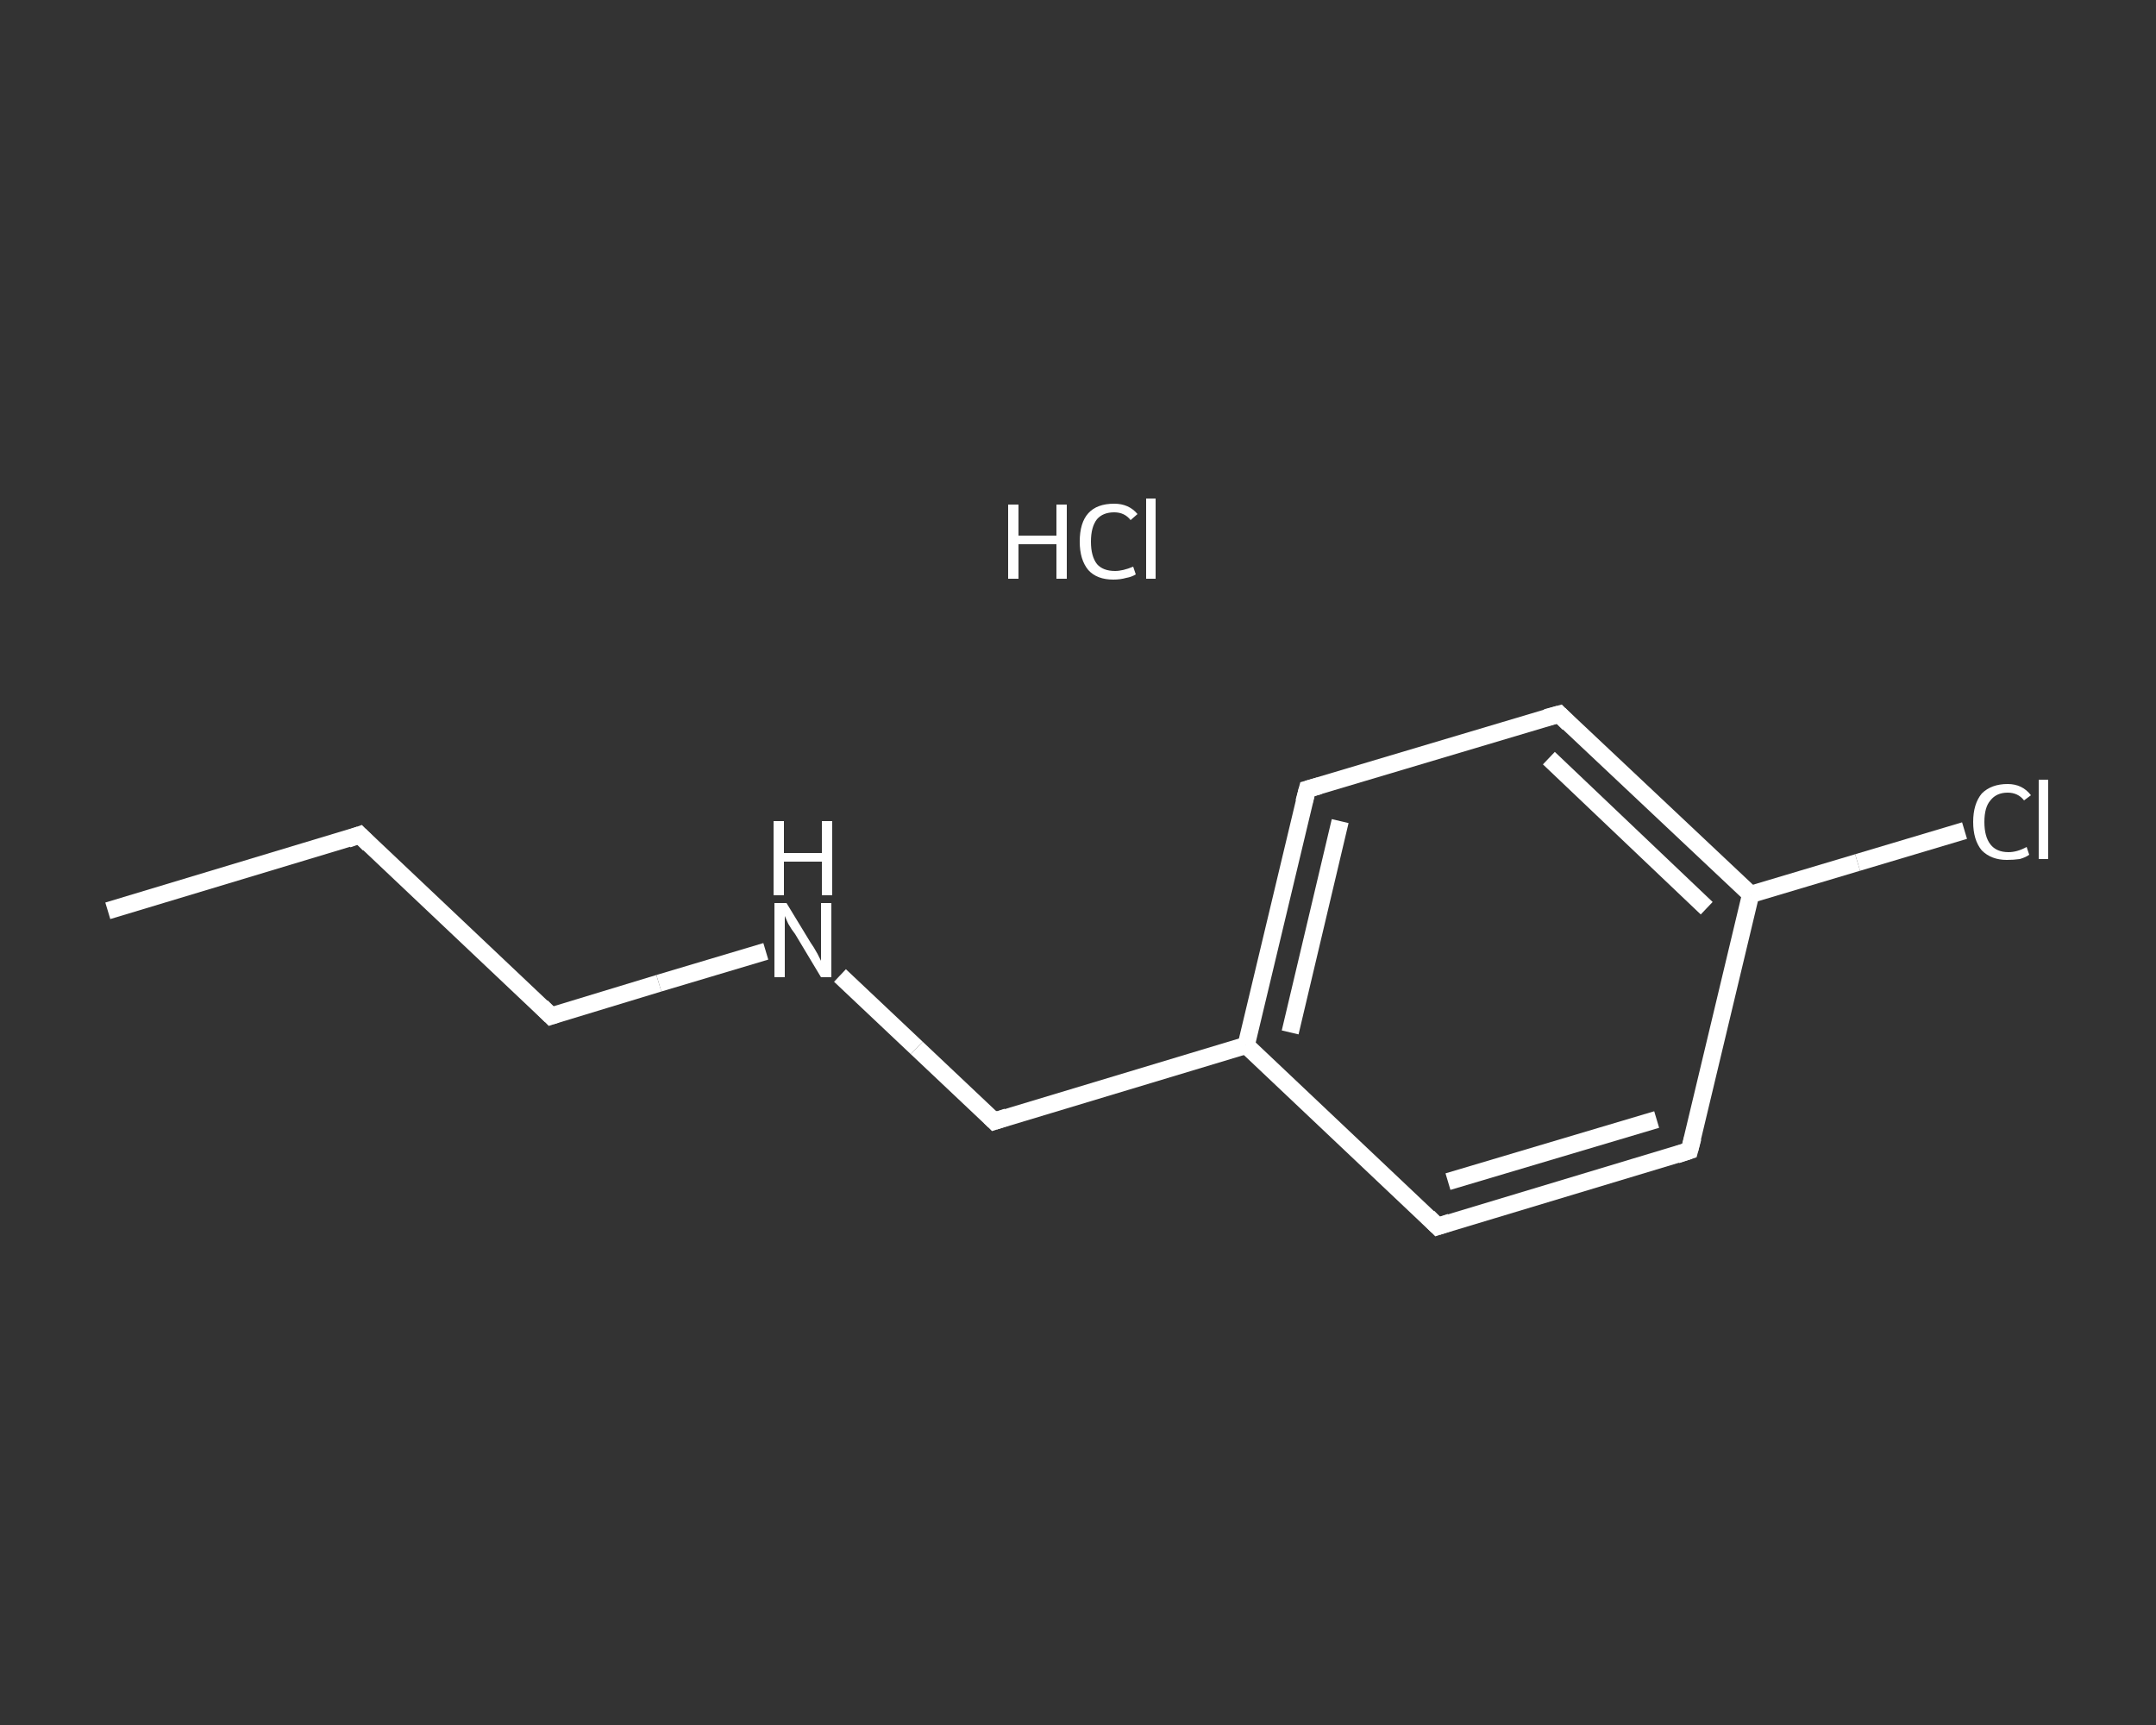 <?xml version='1.0' encoding='iso-8859-1'?>
<svg version='1.1' baseProfile='full'
              xmlns='http://www.w3.org/2000/svg'
                      xmlns:rdkit='http://www.rdkit.org/xml'
                      xmlns:xlink='http://www.w3.org/1999/xlink'
                  xml:space='preserve'
width='250px' height='200px' viewBox='0 0 250 200'>
<rect x="0" y="0" width="250" height="200" fill="#333333" stroke="none"/>
<!-- END OF HEADER -->
<rect style='opacity:1.0;fill:transparent;stroke:none' width='250.0' height='200.0' x='0.0' y='0.0'> </rect>
<path class='bond-0 atom-0 atom-1' d='M 12.5,105.6 L 41.7,96.8' style='fill:none;fill-rule:evenodd;stroke:#FFFFFF;stroke-width:2.0px;stroke-linecap:butt;stroke-linejoin:miter;stroke-opacity:1' />
<path class='bond-1 atom-1 atom-2' d='M 41.7,96.8 L 63.9,117.8' style='fill:none;fill-rule:evenodd;stroke:#FFFFFF;stroke-width:2.0px;stroke-linecap:butt;stroke-linejoin:miter;stroke-opacity:1' />
<path class='bond-2 atom-2 atom-3' d='M 63.9,117.8 L 76.4,114.0' style='fill:none;fill-rule:evenodd;stroke:#FFFFFF;stroke-width:2.0px;stroke-linecap:butt;stroke-linejoin:miter;stroke-opacity:1' />
<path class='bond-2 atom-2 atom-3' d='M 76.4,114.0 L 88.8,110.3' style='fill:none;fill-rule:evenodd;stroke:#FFFFFF;stroke-width:2.0px;stroke-linecap:butt;stroke-linejoin:miter;stroke-opacity:1' />
<path class='bond-3 atom-3 atom-4' d='M 97.4,113.1 L 106.3,121.5' style='fill:none;fill-rule:evenodd;stroke:#FFFFFF;stroke-width:2.0px;stroke-linecap:butt;stroke-linejoin:miter;stroke-opacity:1' />
<path class='bond-3 atom-3 atom-4' d='M 106.3,121.5 L 115.3,130.0' style='fill:none;fill-rule:evenodd;stroke:#FFFFFF;stroke-width:2.0px;stroke-linecap:butt;stroke-linejoin:miter;stroke-opacity:1' />
<path class='bond-4 atom-4 atom-5' d='M 115.3,130.0 L 144.5,121.2' style='fill:none;fill-rule:evenodd;stroke:#FFFFFF;stroke-width:2.0px;stroke-linecap:butt;stroke-linejoin:miter;stroke-opacity:1' />
<path class='bond-5 atom-5 atom-6' d='M 144.5,121.2 L 151.6,91.5' style='fill:none;fill-rule:evenodd;stroke:#FFFFFF;stroke-width:2.0px;stroke-linecap:butt;stroke-linejoin:miter;stroke-opacity:1' />
<path class='bond-5 atom-5 atom-6' d='M 149.6,119.7 L 155.4,95.2' style='fill:none;fill-rule:evenodd;stroke:#FFFFFF;stroke-width:2.0px;stroke-linecap:butt;stroke-linejoin:miter;stroke-opacity:1' />
<path class='bond-6 atom-6 atom-7' d='M 151.6,91.5 L 180.8,82.8' style='fill:none;fill-rule:evenodd;stroke:#FFFFFF;stroke-width:2.0px;stroke-linecap:butt;stroke-linejoin:miter;stroke-opacity:1' />
<path class='bond-7 atom-7 atom-8' d='M 180.8,82.8 L 203.0,103.7' style='fill:none;fill-rule:evenodd;stroke:#FFFFFF;stroke-width:2.0px;stroke-linecap:butt;stroke-linejoin:miter;stroke-opacity:1' />
<path class='bond-7 atom-7 atom-8' d='M 179.6,87.9 L 197.9,105.3' style='fill:none;fill-rule:evenodd;stroke:#FFFFFF;stroke-width:2.0px;stroke-linecap:butt;stroke-linejoin:miter;stroke-opacity:1' />
<path class='bond-8 atom-8 atom-9' d='M 203.0,103.7 L 215.4,100.0' style='fill:none;fill-rule:evenodd;stroke:#FFFFFF;stroke-width:2.0px;stroke-linecap:butt;stroke-linejoin:miter;stroke-opacity:1' />
<path class='bond-8 atom-8 atom-9' d='M 215.4,100.0 L 227.8,96.3' style='fill:none;fill-rule:evenodd;stroke:#FFFFFF;stroke-width:2.0px;stroke-linecap:butt;stroke-linejoin:miter;stroke-opacity:1' />
<path class='bond-9 atom-8 atom-10' d='M 203.0,103.7 L 195.9,133.4' style='fill:none;fill-rule:evenodd;stroke:#FFFFFF;stroke-width:2.0px;stroke-linecap:butt;stroke-linejoin:miter;stroke-opacity:1' />
<path class='bond-10 atom-10 atom-11' d='M 195.9,133.4 L 166.7,142.2' style='fill:none;fill-rule:evenodd;stroke:#FFFFFF;stroke-width:2.0px;stroke-linecap:butt;stroke-linejoin:miter;stroke-opacity:1' />
<path class='bond-10 atom-10 atom-11' d='M 192.1,129.8 L 167.9,137.0' style='fill:none;fill-rule:evenodd;stroke:#FFFFFF;stroke-width:2.0px;stroke-linecap:butt;stroke-linejoin:miter;stroke-opacity:1' />
<path class='bond-11 atom-11 atom-5' d='M 166.7,142.2 L 144.5,121.2' style='fill:none;fill-rule:evenodd;stroke:#FFFFFF;stroke-width:2.0px;stroke-linecap:butt;stroke-linejoin:miter;stroke-opacity:1' />
<path d='M 40.3,97.3 L 41.7,96.8 L 42.8,97.9' style='fill:none;stroke:#FFFFFF;stroke-width:2.0px;stroke-linecap:butt;stroke-linejoin:miter;stroke-opacity:1;' />
<path d='M 62.8,116.7 L 63.9,117.8 L 64.5,117.6' style='fill:none;stroke:#FFFFFF;stroke-width:2.0px;stroke-linecap:butt;stroke-linejoin:miter;stroke-opacity:1;' />
<path d='M 114.8,129.5 L 115.3,130.0 L 116.8,129.5' style='fill:none;stroke:#FFFFFF;stroke-width:2.0px;stroke-linecap:butt;stroke-linejoin:miter;stroke-opacity:1;' />
<path d='M 151.2,93.0 L 151.6,91.5 L 153.0,91.1' style='fill:none;stroke:#FFFFFF;stroke-width:2.0px;stroke-linecap:butt;stroke-linejoin:miter;stroke-opacity:1;' />
<path d='M 179.3,83.2 L 180.8,82.8 L 181.9,83.9' style='fill:none;stroke:#FFFFFF;stroke-width:2.0px;stroke-linecap:butt;stroke-linejoin:miter;stroke-opacity:1;' />
<path d='M 196.3,131.9 L 195.9,133.4 L 194.4,133.9' style='fill:none;stroke:#FFFFFF;stroke-width:2.0px;stroke-linecap:butt;stroke-linejoin:miter;stroke-opacity:1;' />
<path d='M 168.2,141.7 L 166.7,142.2 L 165.6,141.1' style='fill:none;stroke:#FFFFFF;stroke-width:2.0px;stroke-linecap:butt;stroke-linejoin:miter;stroke-opacity:1;' />
<path class='atom-3' d='M 91.2 104.7
L 94.0 109.3
Q 94.3 109.7, 94.8 110.6
Q 95.2 111.4, 95.2 111.4
L 95.2 104.7
L 96.4 104.7
L 96.4 113.3
L 95.2 113.3
L 92.2 108.3
Q 91.8 107.8, 91.4 107.1
Q 91.1 106.4, 91.0 106.2
L 91.0 113.3
L 89.8 113.3
L 89.8 104.7
L 91.2 104.7
' fill='#FFFFFF'/>
<path class='atom-3' d='M 89.7 95.2
L 90.9 95.2
L 90.9 98.9
L 95.3 98.9
L 95.3 95.2
L 96.5 95.2
L 96.5 103.8
L 95.3 103.8
L 95.3 99.9
L 90.9 99.9
L 90.9 103.8
L 89.7 103.8
L 89.7 95.2
' fill='#FFFFFF'/>
<path class='atom-9' d='M 228.8 95.3
Q 228.8 93.2, 229.8 92.0
Q 230.9 90.9, 232.8 90.9
Q 234.5 90.9, 235.5 92.2
L 234.7 92.8
Q 234.0 91.9, 232.8 91.9
Q 231.5 91.9, 230.8 92.8
Q 230.1 93.6, 230.1 95.3
Q 230.1 97.0, 230.8 97.9
Q 231.5 98.8, 232.9 98.8
Q 233.9 98.8, 235.0 98.2
L 235.3 99.1
Q 234.9 99.4, 234.2 99.6
Q 233.5 99.7, 232.7 99.7
Q 230.9 99.7, 229.8 98.6
Q 228.8 97.4, 228.8 95.3
' fill='#FFFFFF'/>
<path class='atom-9' d='M 236.4 90.4
L 237.5 90.4
L 237.5 99.6
L 236.4 99.6
L 236.4 90.4
' fill='#FFFFFF'/>
<path class='atom-12' d='M 116.9 58.5
L 118.1 58.5
L 118.1 62.1
L 122.5 62.1
L 122.5 58.5
L 123.7 58.5
L 123.7 67.1
L 122.5 67.1
L 122.5 63.1
L 118.1 63.1
L 118.1 67.1
L 116.9 67.1
L 116.9 58.5
' fill='#FFFFFF'/>
<path class='atom-12' d='M 125.2 62.8
Q 125.2 60.6, 126.2 59.5
Q 127.2 58.4, 129.2 58.4
Q 130.9 58.4, 131.9 59.6
L 131.1 60.3
Q 130.4 59.4, 129.2 59.4
Q 127.9 59.4, 127.2 60.2
Q 126.5 61.1, 126.5 62.8
Q 126.5 64.5, 127.2 65.4
Q 127.9 66.2, 129.3 66.2
Q 130.2 66.2, 131.4 65.7
L 131.7 66.6
Q 131.2 66.9, 130.6 67.0
Q 129.9 67.2, 129.1 67.2
Q 127.2 67.2, 126.2 66.1
Q 125.2 64.9, 125.2 62.8
' fill='#FFFFFF'/>
<path class='atom-12' d='M 132.9 57.8
L 134.0 57.8
L 134.0 67.1
L 132.9 67.1
L 132.9 57.8
' fill='#FFFFFF'/>
</svg>
